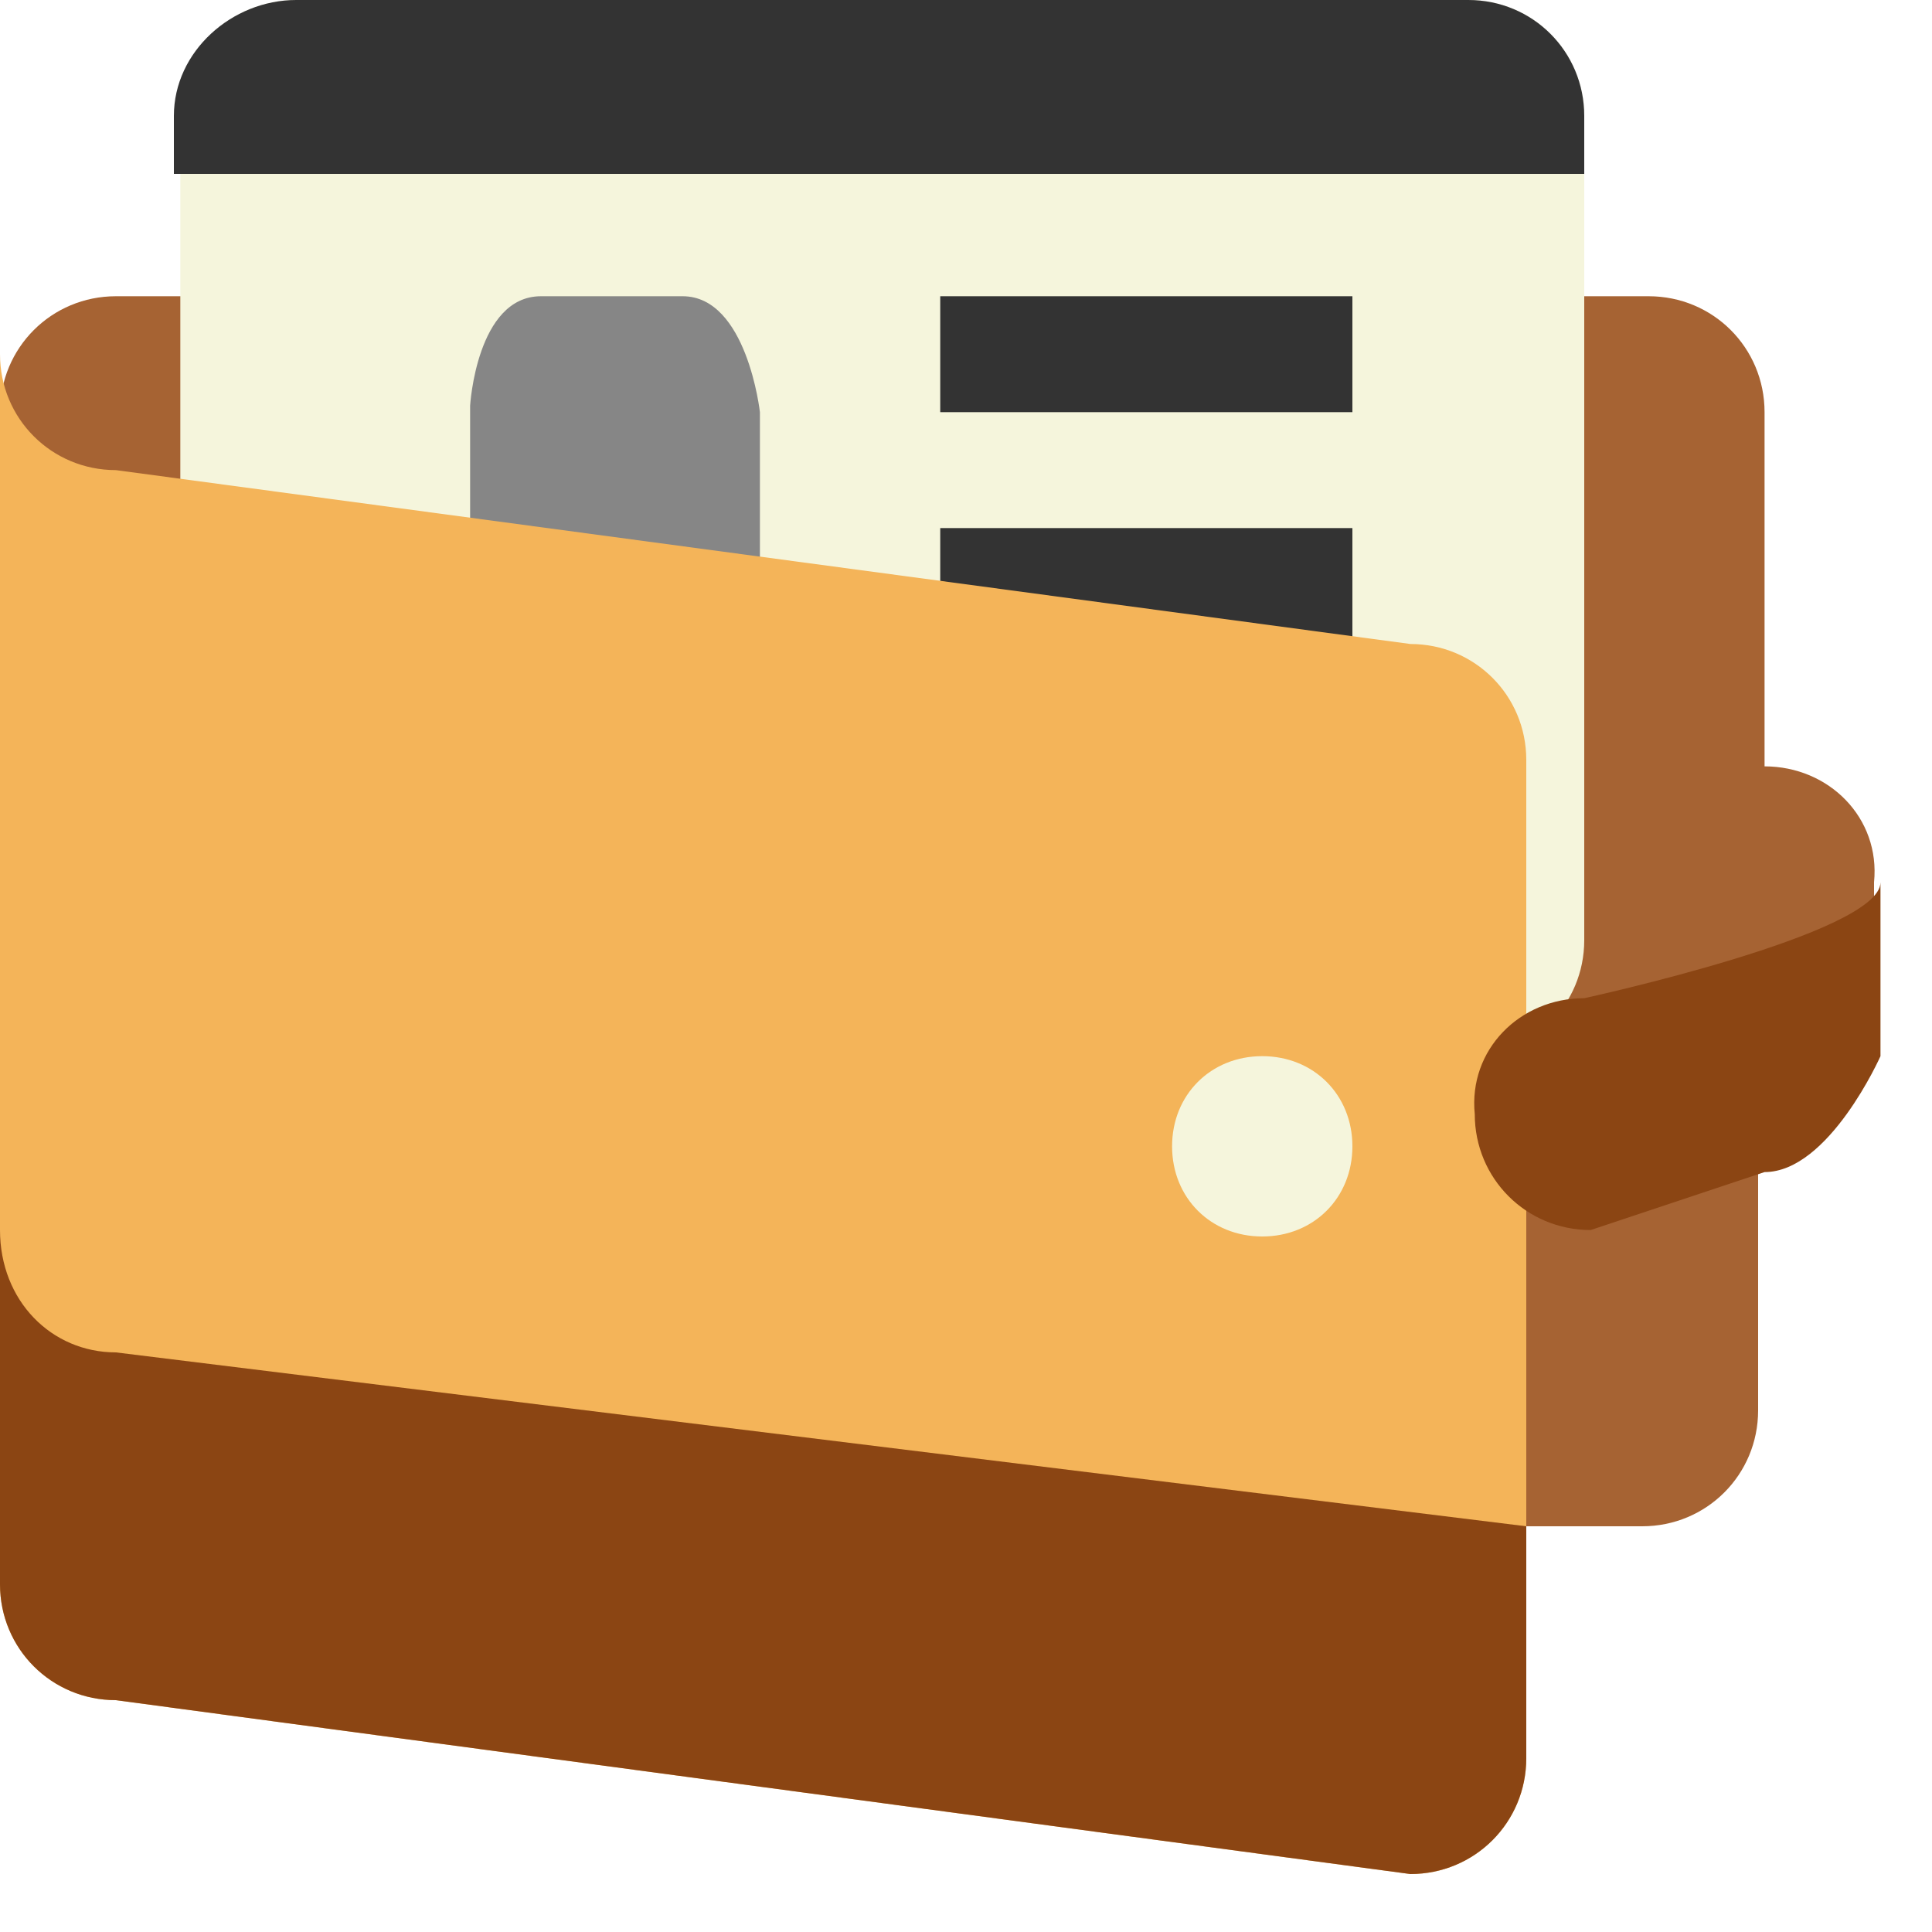 <?xml version="1.0" encoding="UTF-8" standalone="no"?>
<svg  xmlns="http://www.w3.org/2000/svg" width="100" height="100" viewBox="0 0 300 300" >
<title>wallet - clipart</title>
<style type="text/css">
  .a{
    fill:beige;
  }
  .b{
    fill:#333;
  }
  .c{
    fill:saddlebrown;
  }
</style>
    <path d="M274 119V64c0-10-8-18-18-18H18C8 46 0 54 0 64v155c0 10 8 18 18 18h237c10 0 18-8 18-18v-55c10 0 18-8 18-18v-9C292 127 284 119 274 119z" fill="#A66333"/>
    <path d="M46 0h182c10 0 18 8 18 18v128c0 10-8 18-18 18H46c-10 0-18-8-18-18V18C27 8 36 0 46 0z" class="a"/>
    <path d="M84 46c0 0 11 0 22 0 10 0 12 18 12 18s0 18 0 23c0 5-9 14-9 14v9l27 11v17H55l0-17 27-10v-9c0 0-9-8-9-14V63C73 63 74 46 84 46z" fill="#868686"/>
      <rect x="146" y="82" width="64" height="18" class="b"/>
      <rect x="146" y="46" width="64" height="18" class="b"/>
      <path d="M228 0H46C36 0 27 8 27 18v9h219v-9C246 8 238 0 228 0z" class="b"/>
    <path d="M18 73l201 27c10 0 18 8 18 18v155c0 10-8 18-18 18L18 264C8 264 0 256 0 246V55C0 65 8 73 18 73z" fill="#F4B459"/>
    <path d="M196 164c8 0 14 6 14 14s-6 14-14 14 -14-6-14-14S188 164 196 164z" class="a"/>
    <path d="M18 264l201 27c10 0 18-8 18-18v-36L18 210C8 210 0 202 0 191v55C0 256 8 264 18 264z" class="c"/>
    <path d="M246 155c0 0 46-10 46-18v27c0 0-8 18-18 18l-27 9c-10 0-18-8-18-18C228 163 236 155 246 155z" class="c"/>
</svg>

